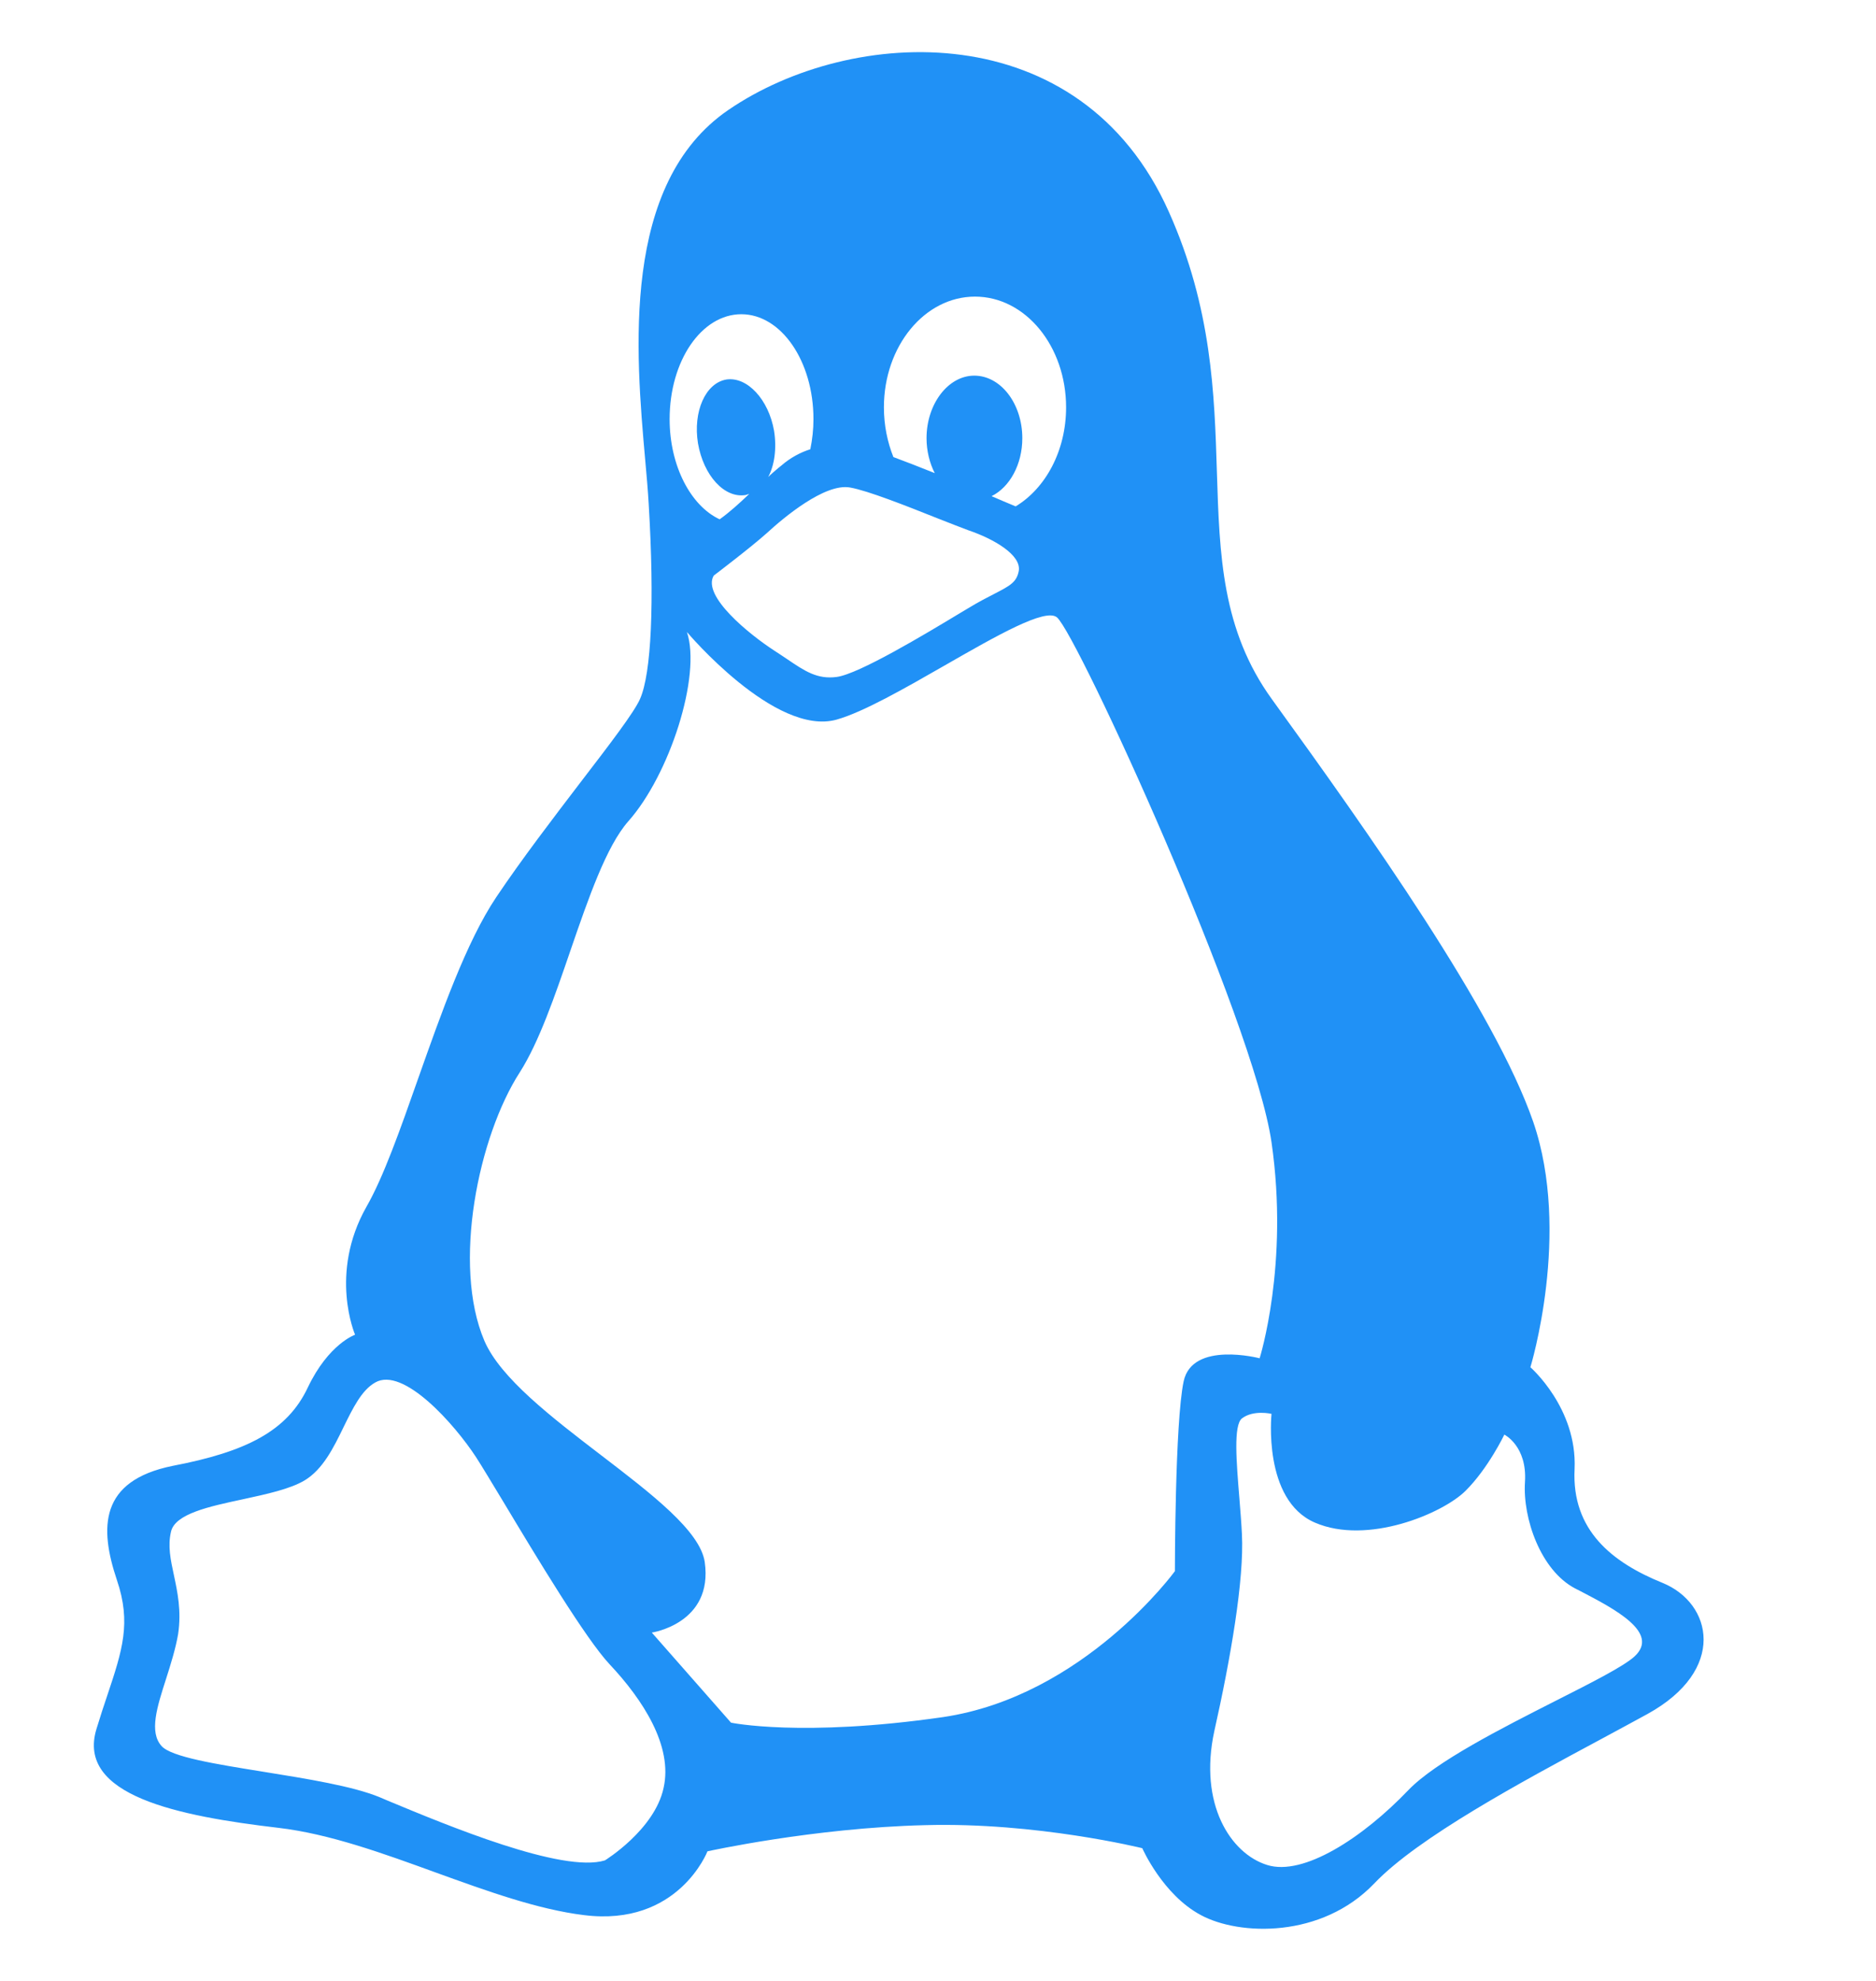 <svg width="18" height="19" viewBox="0 0 18 19" fill="none" xmlns="http://www.w3.org/2000/svg">
<g clip-path="url(#clip0_24_1905)">
<path fill-rule="evenodd" clip-rule="evenodd" d="M15.108 14.09C15.078 14.68 15.471 14.987 15.951 15.182C16.431 15.377 16.572 16.019 15.807 16.44C15.674 16.513 15.523 16.594 15.362 16.681C14.6 17.09 13.605 17.625 13.186 18.065C12.68 18.594 11.89 18.567 11.523 18.369C11.156 18.174 10.96 17.727 10.96 17.727C10.96 17.727 9.946 17.476 8.875 17.506C7.805 17.532 6.788 17.757 6.788 17.757C6.788 17.757 6.508 18.482 5.604 18.369C5.162 18.315 4.678 18.14 4.186 17.962C3.677 17.777 3.16 17.589 2.673 17.532C1.713 17.419 0.729 17.224 0.926 16.582C0.962 16.464 0.997 16.357 1.03 16.26C1.174 15.829 1.261 15.566 1.122 15.156C0.953 14.653 0.953 14.203 1.656 14.06C2.363 13.925 2.756 13.726 2.953 13.309C3.153 12.889 3.407 12.802 3.407 12.802C3.407 12.802 3.153 12.217 3.516 11.575C3.678 11.293 3.839 10.837 4.011 10.348C4.234 9.717 4.475 9.033 4.761 8.606C5.005 8.242 5.31 7.844 5.572 7.501C5.853 7.135 6.085 6.832 6.141 6.704C6.25 6.459 6.281 5.78 6.224 4.831C6.217 4.708 6.205 4.568 6.191 4.415C6.099 3.38 5.956 1.761 6.988 1.055C8.172 0.244 10.369 0.131 11.216 2.034C11.627 2.954 11.653 3.778 11.676 4.529C11.701 5.328 11.724 6.044 12.204 6.707C13.134 7.991 14.344 9.699 14.711 10.76C15.078 11.827 14.684 13.114 14.684 13.114C14.684 13.114 15.134 13.505 15.108 14.09ZM9.355 2.845C9.839 2.845 10.229 3.321 10.229 3.907C10.229 4.324 10.032 4.684 9.745 4.857C9.707 4.841 9.668 4.825 9.628 4.808L9.628 4.808C9.591 4.792 9.553 4.775 9.514 4.759C9.688 4.673 9.809 4.455 9.809 4.203C9.809 3.874 9.604 3.603 9.348 3.603C9.098 3.603 8.89 3.874 8.89 4.203C8.89 4.324 8.92 4.444 8.969 4.538C8.818 4.477 8.682 4.425 8.572 4.384C8.515 4.241 8.481 4.08 8.481 3.907C8.481 3.321 8.871 2.845 9.355 2.845ZM7.113 3.014C7.495 3.014 7.805 3.464 7.805 4.02C7.805 4.121 7.794 4.215 7.775 4.309C7.681 4.339 7.586 4.388 7.495 4.467L7.47 4.487C7.435 4.517 7.401 4.545 7.371 4.575C7.431 4.463 7.454 4.301 7.427 4.132C7.375 3.832 7.17 3.611 6.97 3.64C6.768 3.674 6.648 3.949 6.697 4.252C6.75 4.56 6.95 4.782 7.155 4.748L7.17 4.743L7.189 4.737C7.091 4.831 7 4.913 6.905 4.981C6.629 4.853 6.425 4.47 6.425 4.02C6.425 3.461 6.731 3.014 7.113 3.014ZM11.357 13.249C11.273 13.643 11.273 15.07 11.273 15.07C11.273 15.07 10.399 16.271 9.046 16.47C7.692 16.665 7.014 16.523 7.014 16.523L6.254 15.659C6.254 15.659 6.845 15.572 6.762 14.983C6.719 14.686 6.255 14.331 5.768 13.958L5.768 13.958C5.295 13.596 4.8 13.217 4.647 12.859C4.337 12.13 4.59 10.9 4.988 10.284C5.171 9.997 5.324 9.553 5.474 9.115C5.647 8.612 5.818 8.117 6.028 7.878C6.425 7.432 6.731 6.482 6.591 6.062C6.591 6.062 7.438 7.068 8.028 6.902C8.286 6.829 8.685 6.6 9.069 6.38C9.563 6.097 10.032 5.828 10.142 5.922C10.339 6.092 12.029 9.781 12.2 10.956C12.37 12.13 12.086 13.028 12.086 13.028C12.086 13.028 11.44 12.859 11.357 13.249ZM15.683 15.888C15.577 15.984 15.277 16.136 14.927 16.313C14.405 16.578 13.774 16.898 13.512 17.171C13.077 17.626 12.506 17.998 12.158 17.888C11.807 17.779 11.5 17.303 11.651 16.605C11.807 15.911 11.939 15.149 11.916 14.713C11.911 14.606 11.901 14.489 11.892 14.374C11.863 14.019 11.834 13.671 11.916 13.605C12.026 13.52 12.2 13.561 12.2 13.561C12.2 13.561 12.113 14.387 12.616 14.604C13.119 14.822 13.841 14.518 14.061 14.3C14.28 14.083 14.434 13.76 14.434 13.76C14.434 13.76 14.654 13.869 14.632 14.214C14.609 14.563 14.783 15.062 15.112 15.235L15.165 15.262C15.491 15.432 15.93 15.66 15.683 15.888ZM5.804 17.844C5.804 17.844 6.281 17.551 6.367 17.149C6.458 16.747 6.167 16.301 5.849 15.963C5.62 15.719 5.149 14.937 4.834 14.412C4.717 14.219 4.622 14.06 4.568 13.977C4.363 13.662 3.868 13.103 3.599 13.261C3.47 13.334 3.387 13.504 3.298 13.685C3.202 13.883 3.099 14.093 2.923 14.199C2.785 14.282 2.558 14.331 2.332 14.38L2.332 14.38C2.004 14.45 1.681 14.52 1.641 14.69C1.608 14.829 1.637 14.961 1.669 15.11C1.703 15.271 1.742 15.45 1.709 15.674C1.684 15.817 1.638 15.963 1.594 16.101C1.507 16.372 1.429 16.613 1.55 16.747C1.643 16.852 2.068 16.92 2.528 16.994C2.943 17.061 3.388 17.132 3.645 17.239L3.72 17.271C4.29 17.508 5.396 17.969 5.804 17.844ZM8.989 4.969L8.989 4.969L8.989 4.969C8.698 4.853 8.324 4.705 8.156 4.676C7.914 4.632 7.514 4.969 7.359 5.112C7.204 5.251 6.848 5.521 6.848 5.521C6.734 5.716 7.188 6.084 7.43 6.241C7.474 6.269 7.513 6.296 7.551 6.321L7.551 6.321L7.551 6.321C7.722 6.437 7.842 6.518 8.028 6.493C8.24 6.465 8.871 6.086 9.219 5.876L9.291 5.833C9.393 5.771 9.476 5.729 9.542 5.695C9.689 5.619 9.755 5.585 9.775 5.476C9.801 5.322 9.533 5.168 9.291 5.086C9.22 5.06 9.112 5.017 8.989 4.969Z" fill="#2091F6"/>
</g>
<defs>
<clipPath id="clip0_24_1905">
<rect width="18" height="18" fill="white" transform="translate(0 0.5)"/>
</clipPath>
</defs>
</svg>
